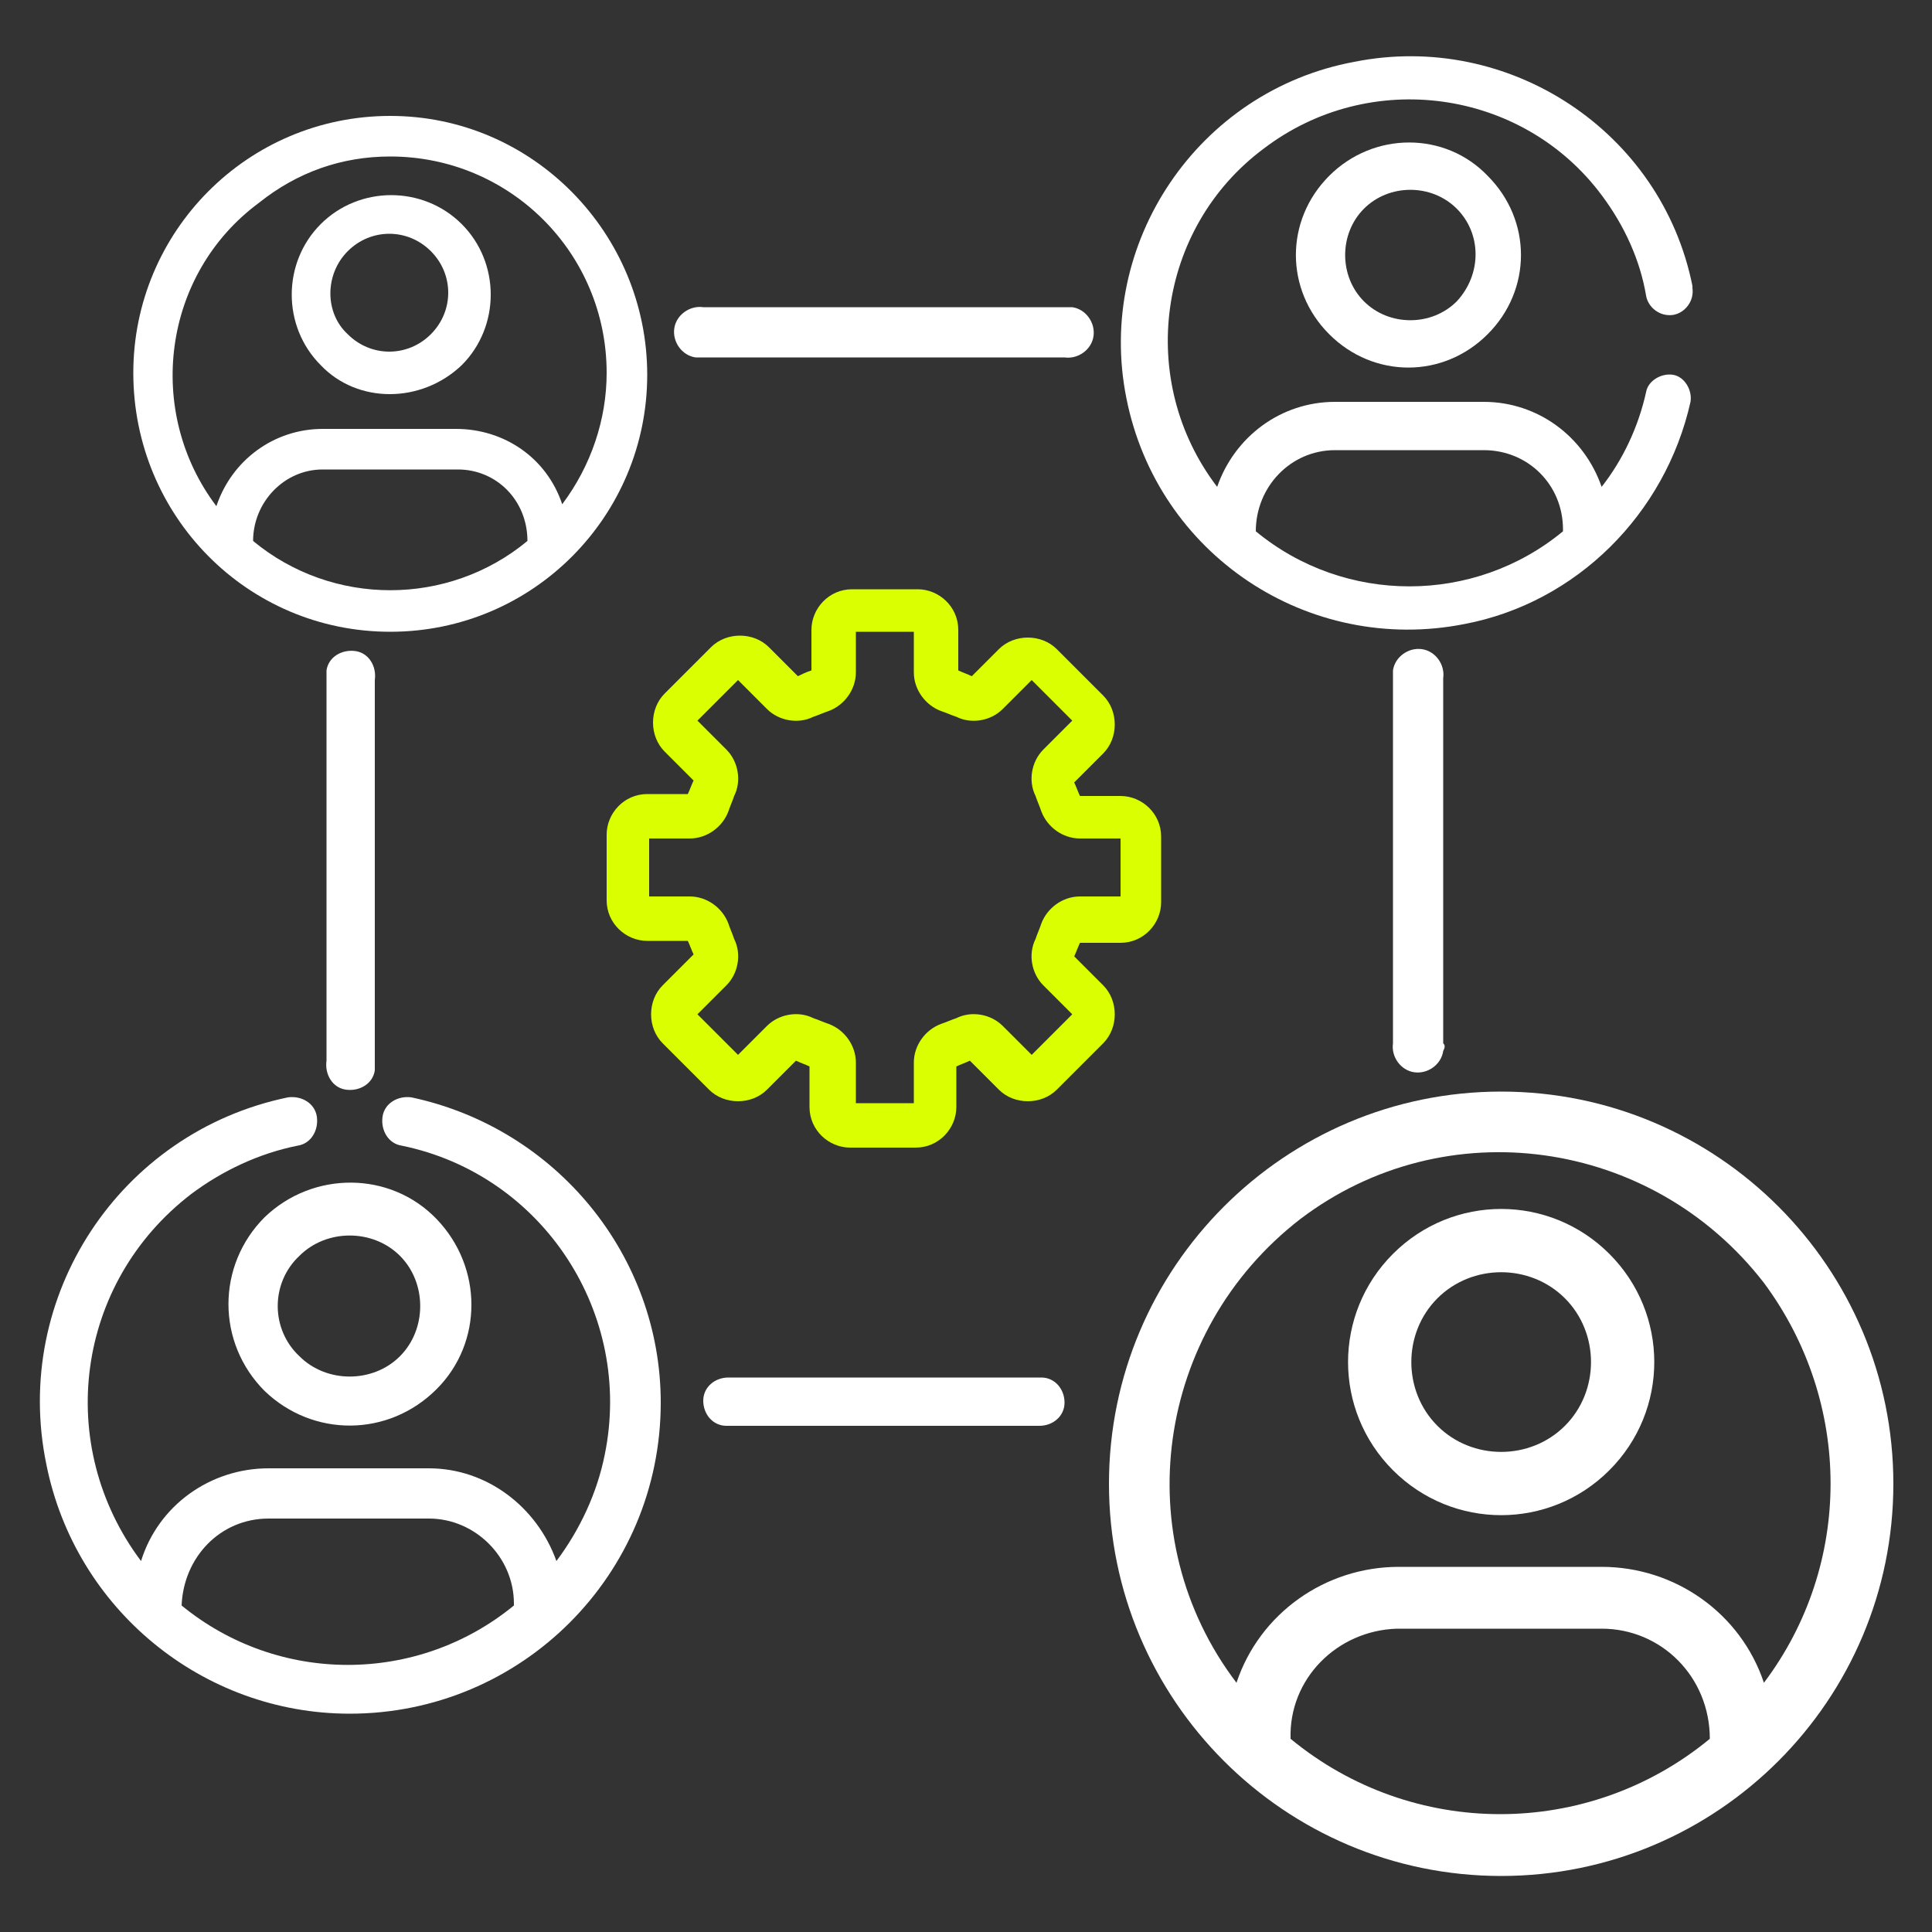 <?xml version="1.0" encoding="utf-8"?>
<!-- Generator: Adobe Illustrator 26.2.1, SVG Export Plug-In . SVG Version: 6.00 Build 0)  -->
<svg version="1.1" id="Layer_1" xmlns="http://www.w3.org/2000/svg" xmlns:xlink="http://www.w3.org/1999/xlink" x="0px" y="0px"
	 viewBox="0 0 100 100" enable-background="new 0 0 100 100" xml:space="preserve">
<rect x="0" y="0" width="100" height="100" fill="#333333" stroke="none"/>
<g>
	<path fill="#D9FF00" d="M34.3,54l2.4,2.4c0.8,0.8,2.2,0.8,3,0c0,0,0,0,0,0l1.5-1.5c0.2,0.1,0.5,0.2,0.7,0.3v2.1
		c0,1.2,1,2.1,2.1,2.1h3.4c1.2,0,2.1-1,2.1-2.1v-2.1c0.2-0.1,0.5-0.2,0.7-0.3l1.5,1.5c0.8,0.8,2.2,0.8,3,0l2.4-2.4
		c0.8-0.8,0.8-2.2,0-3l-1.5-1.5c0.1-0.2,0.2-0.5,0.3-0.7h2.1c1.2,0,2.1-1,2.1-2.1v-3.4c0-1.2-1-2.1-2.1-2.1h-2.1
		c-0.1-0.2-0.2-0.5-0.3-0.7l1.5-1.5c0.8-0.8,0.8-2.2,0-3l-2.4-2.4c-0.8-0.8-2.2-0.8-3,0L50.3,35c-0.2-0.1-0.5-0.2-0.7-0.3v-2.1
		c0-1.2-1-2.1-2.1-2.1h-3.4c-1.2,0-2.1,1-2.1,2.1v2.1c-0.3,0.1-0.5,0.2-0.7,0.3l-1.5-1.5c-0.8-0.8-2.2-0.8-3,0c0,0,0,0,0,0l-2.4,2.4
		c-0.8,0.8-0.8,2.2,0,3l1.5,1.5c-0.1,0.2-0.2,0.5-0.3,0.7h-2.1c-1.2,0-2.1,1-2.1,2.1v3.4c0,1.2,1,2.1,2.1,2.1h2.1
		c0.1,0.2,0.2,0.5,0.3,0.7L34.3,51C33.5,51.8,33.5,53.2,34.3,54z M35.7,46.4h-2.1v-3h2.1c0.9,0,1.7-0.6,2-1.4
		c0.1-0.3,0.2-0.5,0.3-0.8c0.4-0.8,0.2-1.8-0.4-2.4l-1.5-1.5l2.1-2.1l1.5,1.5c0.6,0.6,1.6,0.8,2.4,0.4c0.3-0.1,0.5-0.2,0.8-0.3
		c0.8-0.3,1.4-1.1,1.4-2v-2.1h3v2.1c0,0.9,0.6,1.7,1.4,2c0.3,0.1,0.5,0.2,0.8,0.3c0.8,0.4,1.8,0.2,2.4-0.4l1.5-1.5l2.1,2.1L54,38.8
		c-0.6,0.6-0.8,1.6-0.4,2.4c0.1,0.3,0.2,0.5,0.3,0.8c0.3,0.8,1.1,1.4,2,1.4H58v3h-2.1c-0.9,0-1.7,0.6-2,1.4
		c-0.1,0.3-0.2,0.5-0.3,0.8c-0.4,0.8-0.2,1.8,0.4,2.4l1.5,1.5l-2.1,2.1l-1.5-1.5c-0.6-0.6-1.6-0.8-2.4-0.4c-0.3,0.1-0.5,0.2-0.8,0.3
		c-0.8,0.3-1.4,1.1-1.4,2v2.1h-3V55c0-0.9-0.6-1.7-1.4-2c-0.3-0.1-0.5-0.2-0.8-0.3c-0.8-0.4-1.8-0.2-2.4,0.4l-1.5,1.5l-2.1-2.1
		l1.5-1.5c0.6-0.6,0.8-1.6,0.4-2.4c-0.1-0.3-0.2-0.5-0.3-0.8C37.4,47,36.6,46.4,35.7,46.4L35.7,46.4z"/>
	<g transform="translate(0 0)">
		<path fill="#FFFFFF" d="M20.2,32.7c7.4,0,13.3-6,13.3-13.3S27.6,6,20.2,6S6.9,12,6.9,19.3C6.9,26.7,12.8,32.7,20.2,32.7z M27.3,28
			c-4.1,3.4-10.1,3.4-14.2,0c0-2,1.6-3.7,3.6-3.7c0,0,0,0,0.1,0h6.9C25.7,24.3,27.3,25.9,27.3,28C27.3,27.9,27.3,28,27.3,28L27.3,28
			z M20.2,8.1c6.2,0,11.2,5,11.2,11.2c0,2.4-0.8,4.8-2.3,6.8c-0.8-2.4-3-3.9-5.5-3.9h-6.9c-2.5,0-4.7,1.6-5.5,4
			c-3.7-4.9-2.8-12,2.2-15.7C15.4,8.9,17.7,8.1,20.2,8.1L20.2,8.1z"/>
		<path fill="#FFFFFF" d="M77.7,56.5c-11.2,0-20.3,9.1-20.3,20.3s9.1,20.3,20.3,20.3S98,88,98,76.8C98,65.6,88.9,56.5,77.7,56.5z
			 M88.5,90c-6.3,5.2-15.4,5.2-21.7,0c-0.1-3.1,2.4-5.6,5.5-5.7c0,0,0.1,0,0.1,0h10.5C86,84.3,88.5,86.8,88.5,90
			C88.5,90,88.5,90,88.5,90z M91.3,87.1c-1.2-3.6-4.6-6-8.4-6H72.4c-3.8,0-7.2,2.4-8.4,6c-5.7-7.5-4.2-18.2,3.3-24
			c7.5-5.7,18.2-4.2,24,3.3C95.9,72.6,95.9,81,91.3,87.1L91.3,87.1z"/>
		<path fill="#FFFFFF" d="M23.9,18.9c2-2,2-5.3,0-7.3c0,0,0,0,0,0l0,0c-2-2-5.3-2-7.3,0c-2,2-2,5.3,0,7.3
			C18.5,20.9,21.8,20.9,23.9,18.9C23.9,18.9,23.9,18.9,23.9,18.9z M18,13c1.2-1.2,3.1-1.2,4.3,0l0,0c1.2,1.2,1.2,3.1,0,4.3
			c-1.2,1.2-3.1,1.2-4.3,0C16.8,16.2,16.8,14.2,18,13z"/>
		<path fill="#FFFFFF" d="M13.7,72c2.5,2.4,6.4,2.4,8.9-0.1c2.4-2.4,2.4-6.3,0-8.8l0,0c-2.4-2.5-6.4-2.5-8.9-0.1
			C11.2,65.5,11.2,69.5,13.7,72C13.6,72,13.6,72,13.7,72z M15.5,65c1.4-1.4,3.8-1.4,5.2,0c1.4,1.4,1.4,3.8,0,5.2
			c-1.4,1.4-3.8,1.4-5.2,0C14,68.8,14,66.4,15.5,65L15.5,65z"/>
		<path fill="#FFFFFF" d="M68.8,9.1c-2.3,2.3-2.3,5.9,0,8.2c2.3,2.3,5.9,2.3,8.2,0c2.3-2.3,2.3-5.9,0-8.2c0,0,0,0,0,0l0,0
			C74.8,6.8,71.1,6.8,68.8,9.1z M75.4,15.6c-1.3,1.3-3.5,1.3-4.8,0c-1.3-1.3-1.3-3.5,0-4.8c1.3-1.3,3.5-1.3,4.8,0l0,0
			C76.7,12.1,76.7,14.2,75.4,15.6C75.4,15.6,75.4,15.6,75.4,15.6L75.4,15.6z"/>
		<path fill="#FFFFFF" d="M83.3,64.9c-3.1-3.1-8.1-3.1-11.2,0C69,68,69,73,72.1,76.1c3.1,3.1,8.1,3.1,11.2,0
			C86.4,73,86.4,68,83.3,64.9z M81,73.8c-1.8,1.8-4.8,1.8-6.6,0c-1.8-1.8-1.8-4.8,0-6.6c1.8-1.8,4.8-1.8,6.6,0
			C82.8,69,82.8,72,81,73.8L81,73.8z"/>
		<path fill="#FFFFFF" d="M55.1,18.5c0.7,0.1,1.4-0.4,1.5-1.1c0.1-0.7-0.4-1.4-1.1-1.5c-0.1,0-0.2,0-0.4,0H36.4
			c-0.7-0.1-1.4,0.4-1.5,1.1c-0.1,0.7,0.4,1.4,1.1,1.5c0.1,0,0.2,0,0.4,0H55.1z"/>
		<path fill="#FFFFFF" d="M37.7,71.3c-0.7,0-1.3,0.5-1.3,1.2c0,0.7,0.5,1.3,1.2,1.3c0,0,0.1,0,0.1,0h16.1c0.7,0,1.3-0.5,1.3-1.2
			c0-0.7-0.5-1.3-1.2-1.3c0,0-0.1,0-0.1,0H37.7z"/>
		<path fill="#FFFFFF" d="M19.4,54.9V35.2c0.1-0.7-0.3-1.4-1-1.5c-0.7-0.1-1.4,0.3-1.5,1c0,0.2,0,0.3,0,0.5v19.7
			c-0.1,0.7,0.3,1.4,1,1.5c0.7,0.1,1.4-0.3,1.5-1C19.4,55.3,19.4,55.1,19.4,54.9z"/>
		<path fill="#FFFFFF" d="M74.7,54V35.1c0.1-0.7-0.4-1.4-1.1-1.5c-0.7-0.1-1.4,0.4-1.5,1.1c0,0.1,0,0.3,0,0.4V54
			c-0.1,0.7,0.4,1.4,1.1,1.5c0.7,0.1,1.4-0.4,1.5-1.1C74.8,54.2,74.8,54.1,74.7,54L74.7,54z"/>
		<path fill="#FFFFFF" d="M85.2,15.3c0.1,0.6,0.7,1.1,1.4,1c0.6-0.1,1.1-0.7,1-1.4c0,0,0,0,0-0.1C86,6.8,78.1,1.6,70.1,3.2
			C62,4.7,56.7,12.6,58.3,20.6c1.6,8.1,9.4,13.3,17.5,11.7c5.8-1.1,10.4-5.7,11.7-11.5c0.1-0.6-0.3-1.3-0.9-1.4
			c-0.6-0.1-1.3,0.3-1.4,0.9c-0.4,1.8-1.2,3.5-2.3,4.9c-0.9-2.6-3.3-4.4-6.1-4.4h-7.7c-2.8,0-5.2,1.8-6.1,4.4
			c-4.2-5.5-3.1-13.4,2.4-17.5c5.5-4.2,13.4-3.1,17.5,2.4C84.1,11.7,84.9,13.5,85.2,15.3L85.2,15.3z M69.1,23.3h7.7
			c2.3,0,4.1,1.8,4.1,4.1v0.1c-4.6,3.8-11.3,3.8-15.9,0C65,25.2,66.8,23.3,69.1,23.3C69,23.3,69.1,23.3,69.1,23.3L69.1,23.3z"/>
		<path fill="#FFFFFF" d="M18.1,88.7c8.9,0,16.1-7.2,16.1-16.1c0-7.6-5.4-14.2-12.9-15.8c-0.7-0.1-1.4,0.3-1.5,1s0.3,1.4,1,1.5l0,0
			c7.3,1.5,12,8.7,10.5,16c-0.4,2-1.3,3.9-2.5,5.5c-1-2.8-3.6-4.8-6.6-4.8h-8.3c-3,0-5.7,1.9-6.6,4.8c-4.5-6-3.4-14.4,2.6-19
			c1.6-1.2,3.5-2.1,5.5-2.5c0.7-0.1,1.1-0.8,1-1.5c-0.1-0.7-0.8-1.1-1.5-1c-8.7,1.8-14.3,10.3-12.5,19C3.9,83.3,10.5,88.7,18.1,88.7
			L18.1,88.7z M13.9,78.6h8.3c2.4,0,4.4,2,4.4,4.4c0,0,0,0,0,0.1c-5,4.1-12.2,4.1-17.2,0C9.5,80.6,11.4,78.6,13.9,78.6
			C13.9,78.6,13.9,78.6,13.9,78.6z"/>
	</g>
</g>
</svg>
